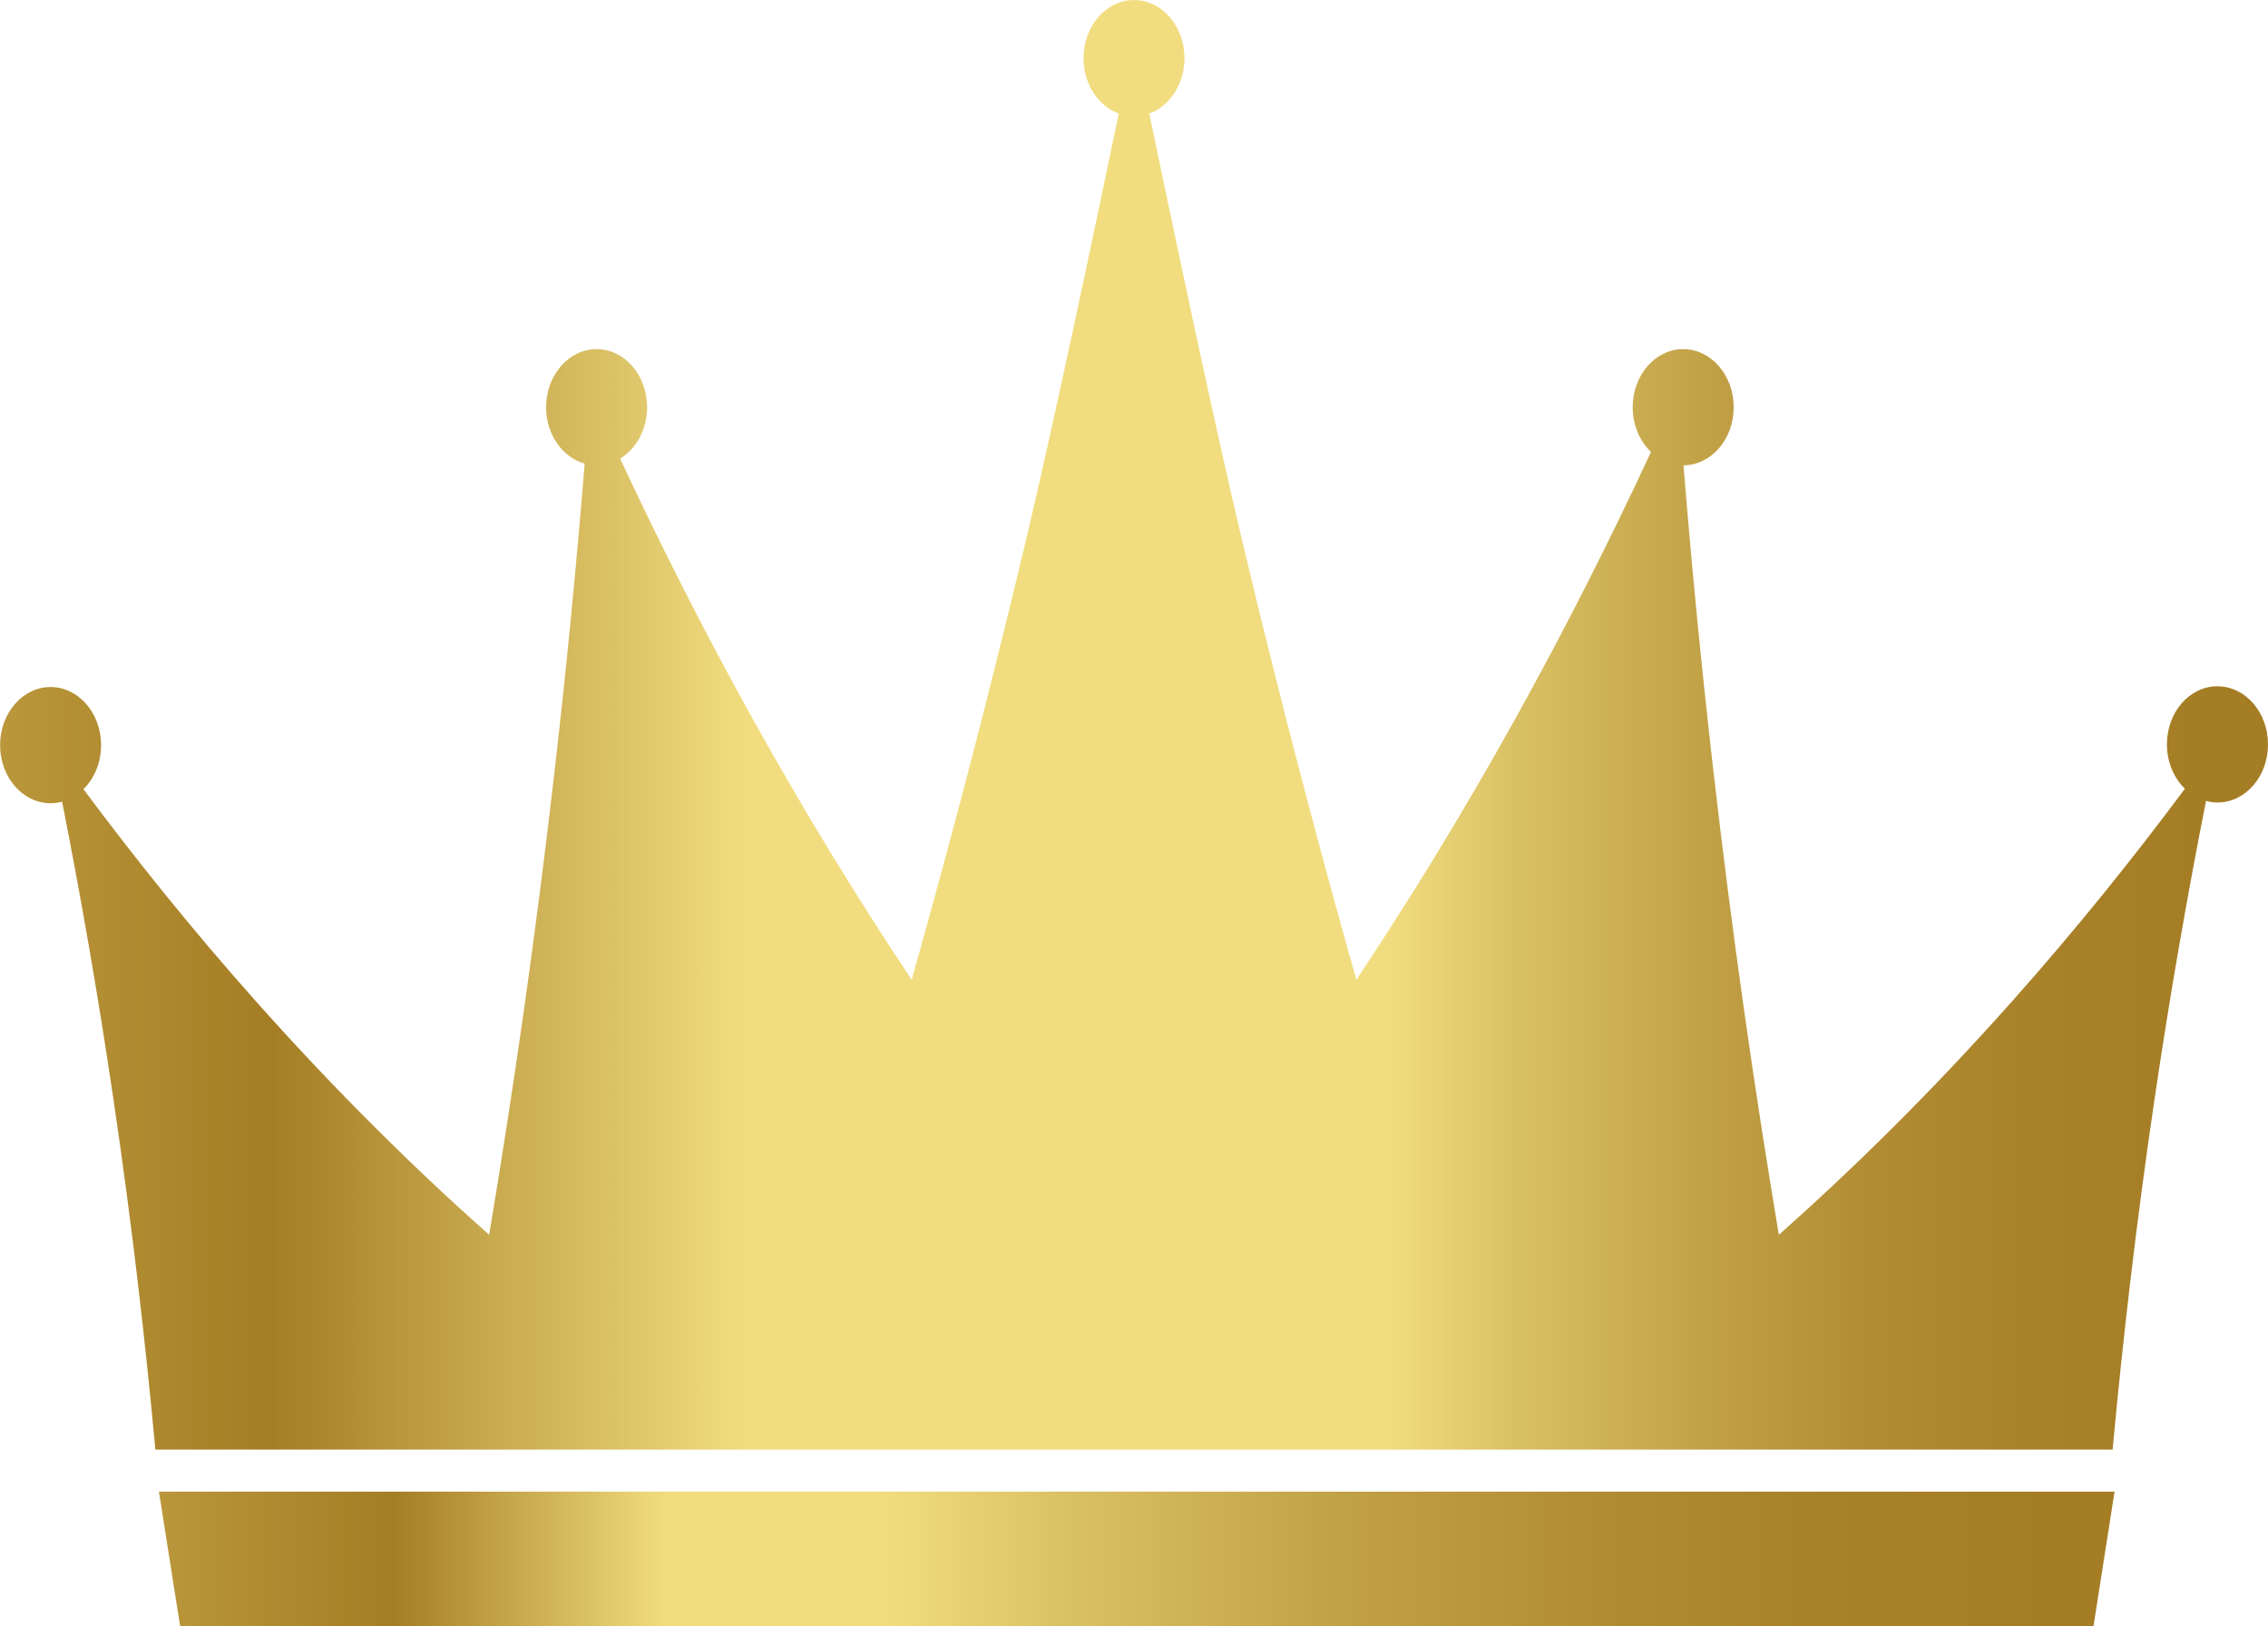 <svg width="53" height="38" viewBox="0 0 53 38" fill="none" xmlns="http://www.w3.org/2000/svg">
<g id="Object" clip-path="url(#clip0_259_2053)">
<path id="Vector" d="M51.818 16.034C51.165 16.034 50.638 16.642 50.638 17.391C50.638 17.807 50.802 18.179 51.058 18.428C49.858 20.041 48.517 21.713 47.024 23.39C45.116 25.535 43.273 27.339 41.569 28.851C41.005 25.487 40.482 21.866 40.039 18.007C39.756 15.547 39.526 13.166 39.341 10.872C39.99 10.867 40.514 10.263 40.514 9.515C40.514 8.767 39.985 8.157 39.334 8.157C38.683 8.157 38.154 8.765 38.154 9.515C38.154 9.934 38.32 10.311 38.581 10.559C37.647 12.571 36.587 14.68 35.383 16.843C34.131 19.091 32.888 21.103 31.696 22.89C30.792 19.693 29.9 16.293 29.043 12.698C28.355 9.81 27.377 5.148 26.857 2.653C27.334 2.48 27.68 1.965 27.68 1.359C27.68 0.609 27.151 0.001 26.5 0.001C25.849 0.001 25.32 0.609 25.32 1.359C25.32 1.965 25.666 2.48 26.143 2.653C25.625 5.148 24.645 9.81 23.957 12.698C23.1 16.295 22.208 19.694 21.304 22.89C20.112 21.103 18.869 19.093 17.616 16.843C16.443 14.736 15.409 12.679 14.491 10.716C14.866 10.487 15.122 10.036 15.122 9.515C15.122 8.765 14.593 8.157 13.942 8.157C13.291 8.157 12.762 8.765 12.762 9.515C12.762 10.153 13.145 10.687 13.663 10.832C13.477 13.139 13.246 15.532 12.961 18.007C12.518 21.866 11.995 25.487 11.431 28.851C9.727 27.339 7.886 25.535 5.976 23.39C4.486 21.716 3.149 20.049 1.95 18.439C2.203 18.189 2.362 17.821 2.362 17.409C2.362 16.66 1.833 16.052 1.182 16.052C0.531 16.052 0.002 16.66 0.002 17.409C0.002 18.159 0.531 18.767 1.182 18.767C1.276 18.767 1.366 18.753 1.451 18.73C1.881 20.905 2.29 23.235 2.656 25.718C3.082 28.595 3.396 31.323 3.631 33.869H49.369C49.604 31.323 49.918 28.595 50.343 25.718C50.71 23.23 51.12 20.893 51.552 18.713C51.637 18.737 51.728 18.75 51.82 18.75C52.473 18.75 53 18.142 53 17.393C53 16.643 52.471 16.035 51.82 16.035L51.818 16.034Z" fill="url(#paint0_linear_259_2053)"/>
<path id="Vector_2" d="M48.921 38H4.21L3.714 34.852H49.414L48.921 38Z" fill="url(#paint1_linear_259_2053)"/>
</g>
<defs>
<linearGradient id="paint0_linear_259_2053" x1="-2.59816e-05" y1="16.935" x2="53" y2="16.935" gradientUnits="userSpaceOnUse">
<stop stop-color="#BA973B"/>
<stop offset="0.12" stop-color="#A57D24"/>
<stop offset="0.33" stop-color="#F1DD80"/>
<stop offset="0.61" stop-color="#F1DD80"/>
<stop offset="0.67" stop-color="#D9BF63"/>
<stop offset="0.75" stop-color="#C2A247"/>
<stop offset="0.82" stop-color="#B28D33"/>
<stop offset="0.9" stop-color="#A88128"/>
<stop offset="0.97" stop-color="#A57D24"/>
</linearGradient>
<linearGradient id="paint1_linear_259_2053" x1="3.714" y1="36.426" x2="49.414" y2="36.426" gradientUnits="userSpaceOnUse">
<stop stop-color="#BA973B"/>
<stop offset="0.12" stop-color="#A57D24"/>
<stop offset="0.26" stop-color="#F1DD80"/>
<stop offset="0.37" stop-color="#F1DD80"/>
<stop offset="0.47" stop-color="#D9BF63"/>
<stop offset="0.6" stop-color="#C2A247"/>
<stop offset="0.73" stop-color="#B28D33"/>
<stop offset="0.85" stop-color="#A88128"/>
<stop offset="0.97" stop-color="#A57D24"/>
</linearGradient>
<clipPath id="clip0_259_2053">
<rect width="53" height="38" fill="white"/>
</clipPath>
</defs>
</svg>
